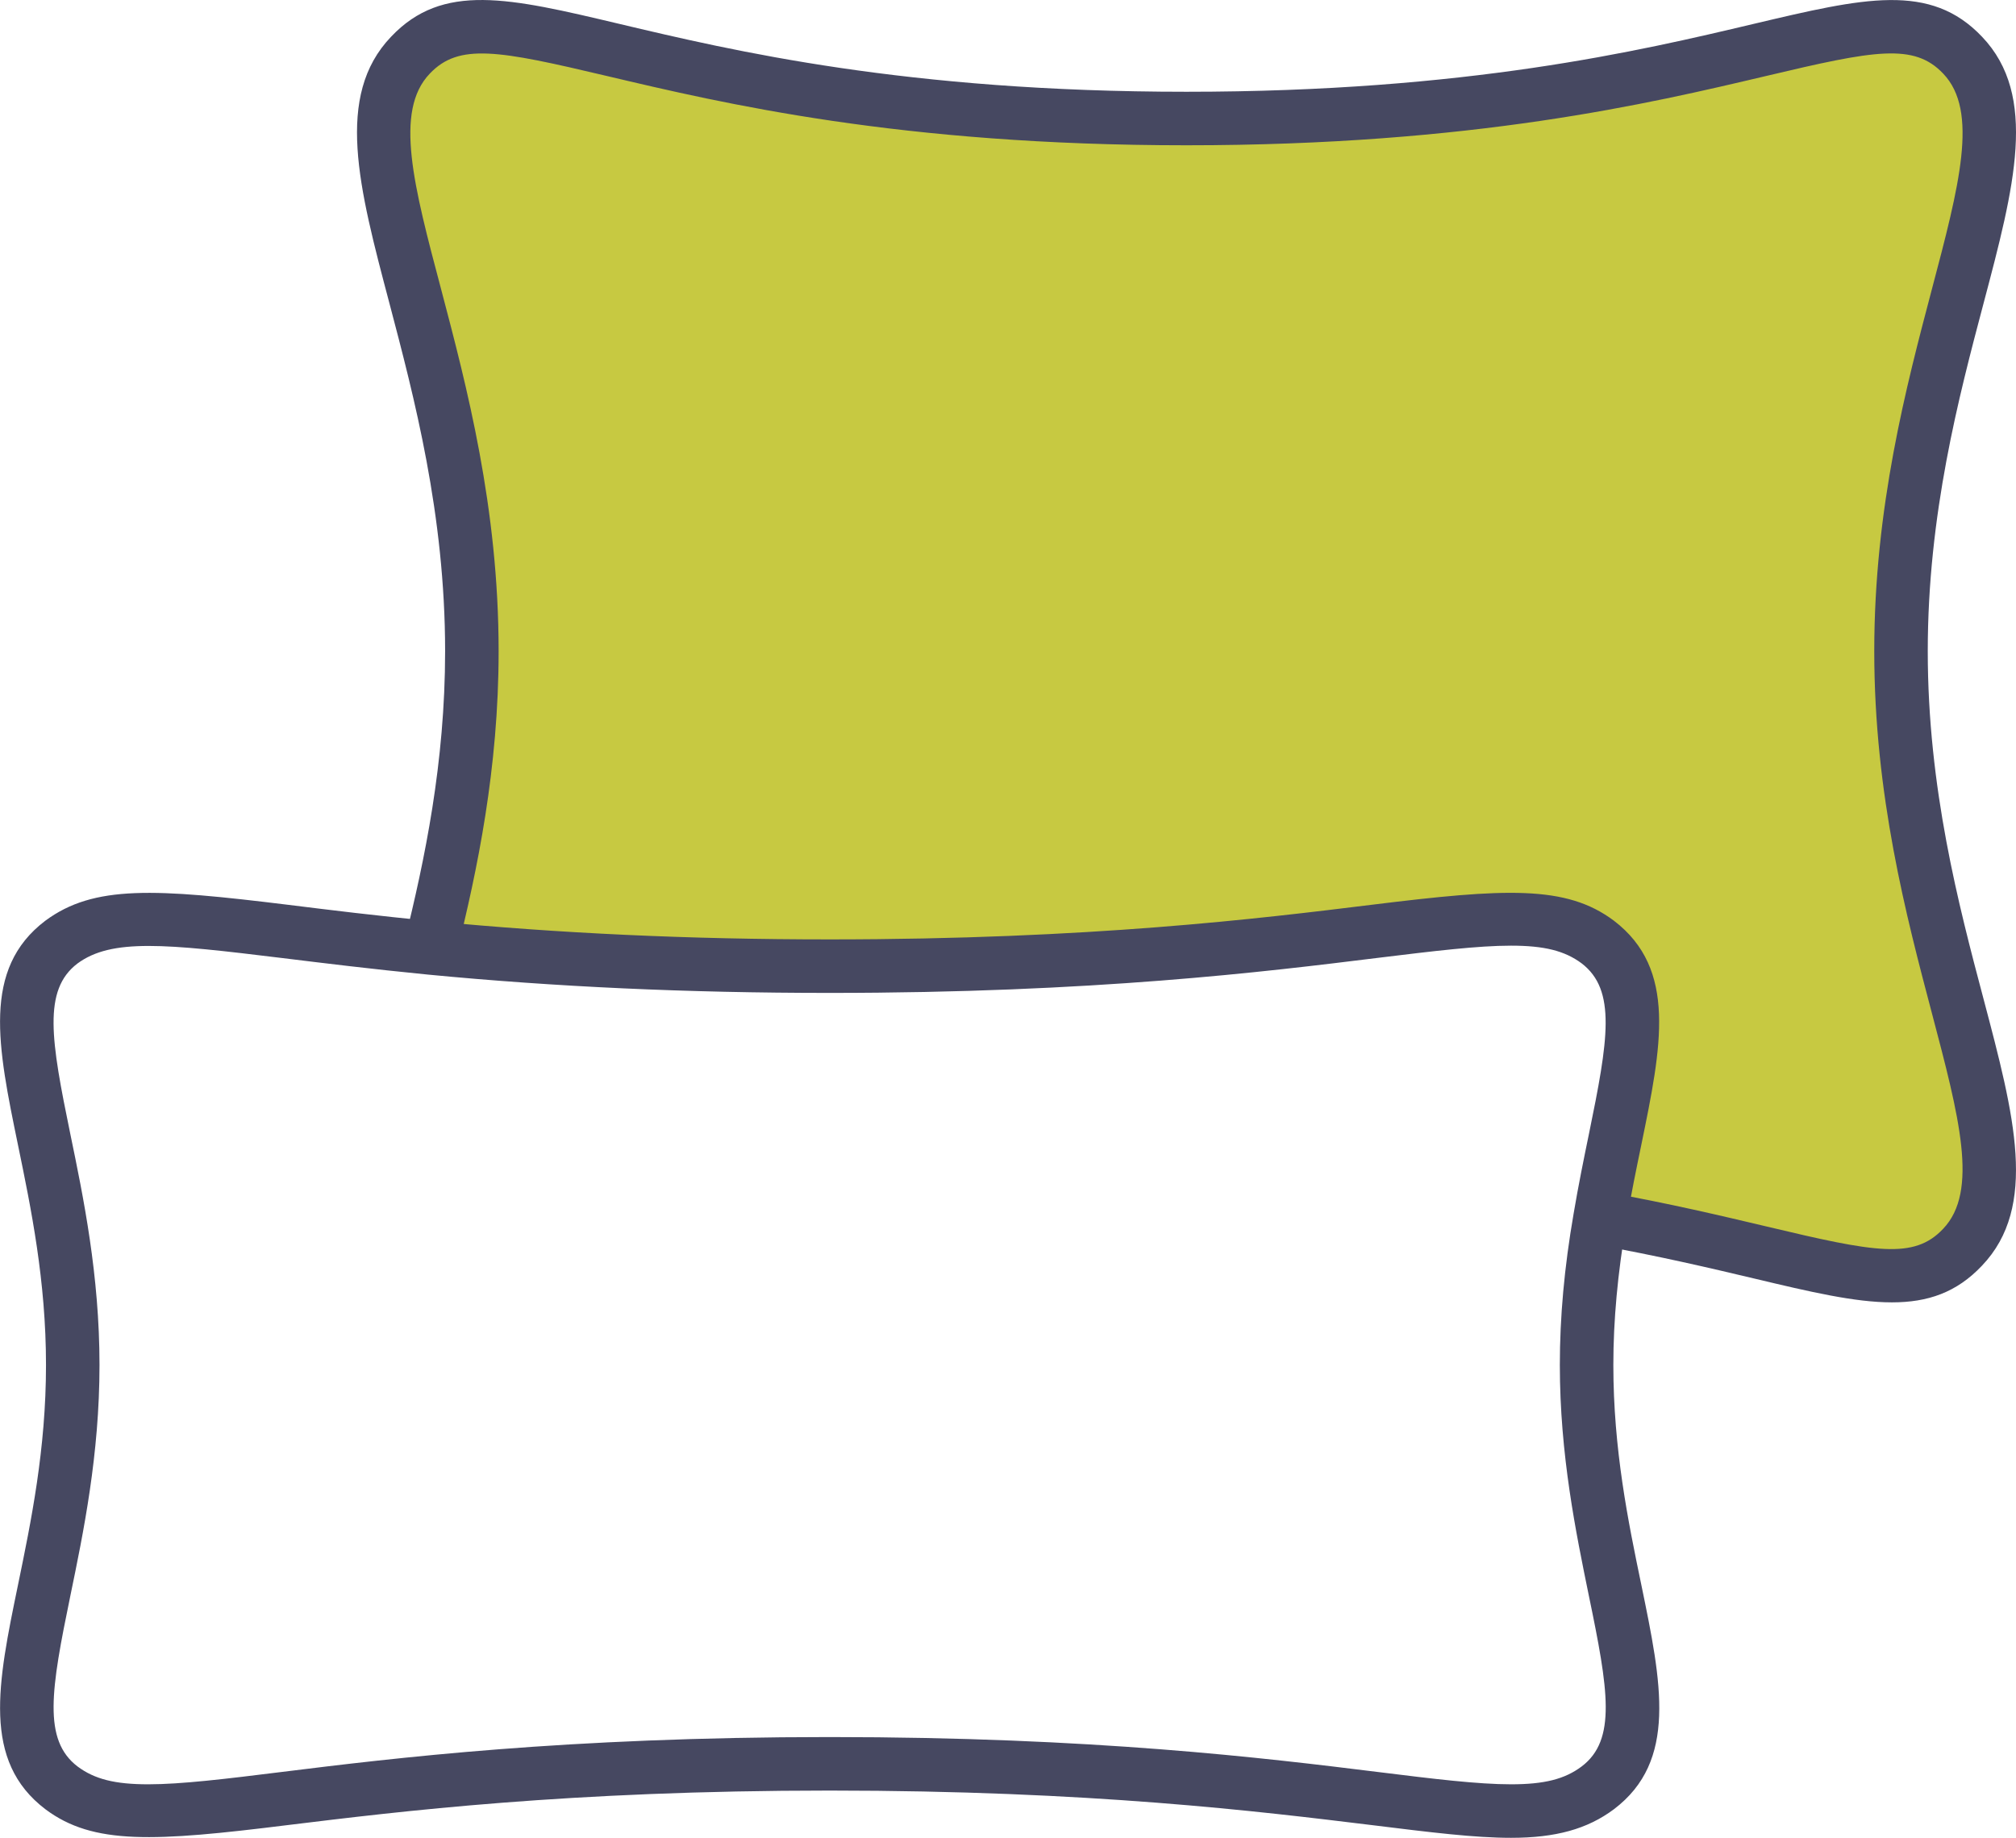 <?xml version="1.0" encoding="UTF-8"?>
<!DOCTYPE svg PUBLIC "-//W3C//DTD SVG 1.1//EN" "http://www.w3.org/Graphics/SVG/1.1/DTD/svg11.dtd">
<!-- Creator: CorelDRAW X8 -->
<svg xmlns="http://www.w3.org/2000/svg" xml:space="preserve" width="15.945mm" height="14.534mm" version="1.1" style="shape-rendering:geometricPrecision; text-rendering:geometricPrecision; image-rendering:optimizeQuality; fill-rule:evenodd; clip-rule:evenodd"
viewBox="0 0 17709 16142"
 xmlns:xlink="http://www.w3.org/1999/xlink">
 <defs>
  <style type="text/css">
   <![CDATA[
    .fil1 {fill:#464861;fill-rule:nonzero}
    .fil0 {fill:#C7C941;fill-rule:nonzero}
   ]]>
  </style>
 </defs>
 <g id="Capa_x0020_1">
  <path class="fil0" d="M17240 485c752,788 -541,2563 -541,5235 0,2672 1293,4447 541,5235 -509,540 -1258,89 -3186,-255 200,-1187 537,-2002 -19,-2426 -749,-560 -2002,212 -6747,212 -1477,0 -2618,-74 -3507,-161 184,-740 364,-1610 364,-2605 0,-2672 -1293,-4447 -540,-5235 752,-795 2021,556 6817,556 4796,0 6065,-1351 6818,-556z"/>
  <path class="fil1" d="M16619 11439c-326,0 -717,-92 -1208,-209 -375,-89 -841,-199 -1398,-299l82 -463c571,102 1044,215 1425,305 952,227 1294,291 1549,20 315,-330 141,-986 -99,-1895 -225,-852 -506,-1914 -506,-3178 0,-1265 281,-2326 506,-3179 240,-908 414,-1565 100,-1894 -257,-271 -601,-206 -1554,20 -1026,242 -2576,609 -5094,609 -2518,0 -4068,-367 -5093,-609 -955,-226 -1298,-290 -1554,-20 -315,329 -141,986 100,1894 225,853 505,1914 505,3179 0,1030 -187,1924 -371,2662l-456 -113c177,-711 357,-1570 357,-2549 0,-1203 -272,-2232 -490,-3059 -269,-1016 -481,-1819 15,-2338 454,-480 1036,-343 2002,-114 1004,238 2522,597 4985,597 2463,0 3981,-359 4986,-597 965,-228 1548,-366 2003,114 495,519 283,1322 14,2338 -219,827 -491,1856 -491,3059 0,1203 272,2232 491,3058 269,1017 481,1819 -15,2339 -223,236 -476,322 -791,322z"/>
  <path class="fil1" d="M7288 15257c2321,0 3823,184 4817,307 491,61 878,108 1168,108 292,0 472,-45 621,-157 308,-233 234,-675 63,-1499 -113,-552 -255,-1238 -255,-2027 0,-420 39,-855 121,-1329 42,-249 90,-484 135,-702 169,-822 243,-1262 -65,-1497 -148,-110 -328,-155 -620,-155 -290,0 -677,47 -1168,107 -994,123 -2496,308 -4817,308 -1253,0 -2408,-53 -3530,-161 -498,-49 -919,-101 -1277,-145 -1030,-126 -1500,-174 -1801,48 -306,233 -232,674 -62,1499 114,551 256,1238 256,2027 0,789 -142,1475 -256,2027 -170,824 -244,1266 64,1500 149,111 328,156 620,156 290,0 678,-47 1169,-108 993,-123 2495,-307 4817,-307zm5985 885c-319,0 -699,-47 -1225,-112 -983,-120 -2467,-303 -4760,-303 -2293,0 -3778,183 -4760,303 -1175,146 -1708,176 -2128,-138 -561,-425 -420,-1108 -242,-1971 115,-558 246,-1191 246,-1932 0,-741 -131,-1374 -246,-1932 -178,-864 -319,-1546 240,-1970 427,-316 960,-284 2140,-139 355,44 772,96 1266,143 1107,107 2246,160 3484,160 2292,0 3777,-183 4760,-304 1175,-145 1708,-175 2128,139 559,426 419,1106 242,1968 -44,212 -91,440 -132,685 -76,448 -114,856 -114,1250 0,741 130,1374 246,1932 178,863 319,1546 -241,1970 -233,174 -511,251 -904,251z"/>
 </g>
</svg>
